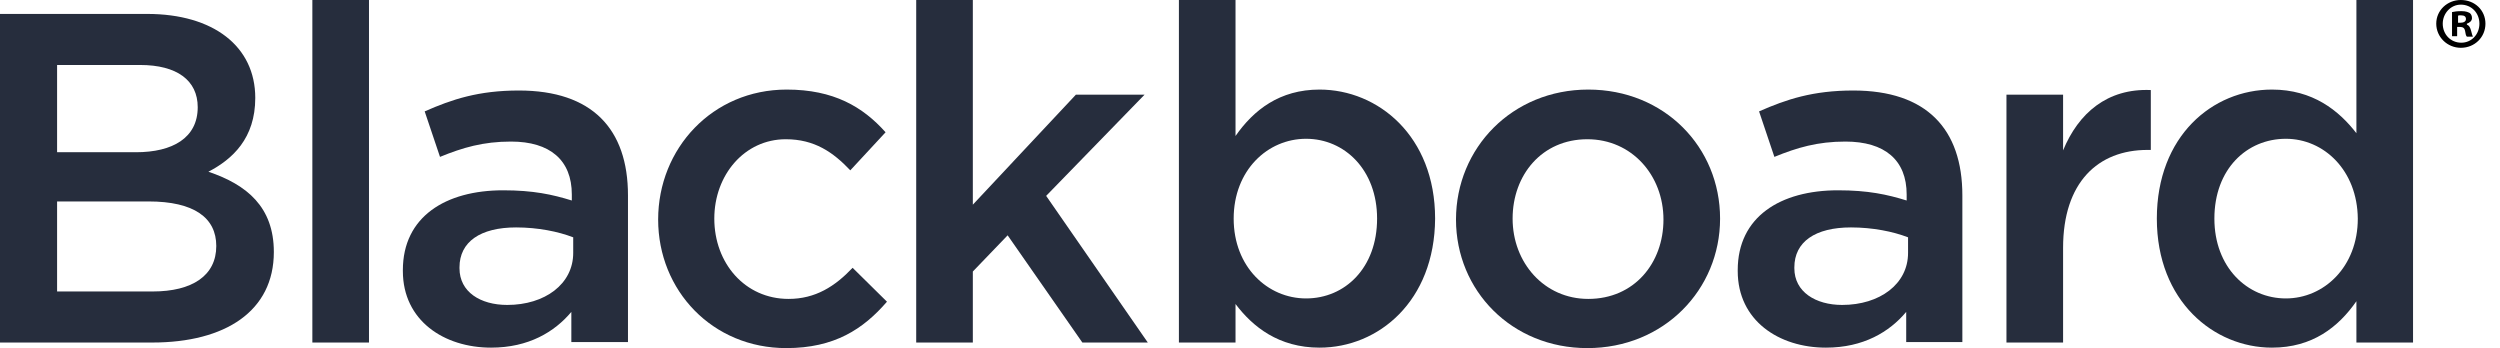 <?xml version="1.0" encoding="utf-8"?>
<svg xmlns="http://www.w3.org/2000/svg" fill="none" height="22" viewBox="0 0 158 22" width="158">
<path d="M16.133 6.189C16.133 8.741 14.696 10.061 13.171 10.853C15.605 11.675 17.307 13.083 17.307 15.928C17.307 19.653 14.256 21.648 9.621 21.648H0V0.88H9.299C13.493 0.88 16.133 2.933 16.133 6.189ZM12.496 6.776C12.496 5.075 11.176 4.107 8.859 4.107H3.608V9.621H8.595C10.912 9.621 12.496 8.712 12.496 6.776ZM13.669 15.547C13.669 13.757 12.261 12.731 9.387 12.731H3.608V18.421H9.651C12.144 18.421 13.669 17.424 13.669 15.547Z" fill="#262d3d"/>
<path d="M23.32 0H19.741V21.648H23.32V0Z" fill="#262d3d"/>
<path d="M36.109 21.648V19.712C35.053 20.973 33.41 21.971 31.035 21.971C28.072 21.971 25.461 20.269 25.461 17.131V17.072C25.461 13.699 28.16 12.027 31.797 12.027C33.704 12.027 34.907 12.291 36.139 12.672V12.291C36.139 10.12 34.76 8.947 32.296 8.947C30.536 8.947 29.245 9.328 27.808 9.915L26.84 7.04C28.57 6.277 30.242 5.72 32.794 5.72C37.429 5.72 39.688 8.155 39.688 12.349V21.619H36.109V21.648ZM36.197 14.989C35.288 14.637 33.997 14.373 32.618 14.373C30.36 14.373 29.04 15.283 29.04 16.896V16.955C29.04 18.451 30.36 19.272 32.061 19.272C34.437 19.272 36.227 17.952 36.227 15.987V14.989H36.197Z" fill="#262d3d"/>
<path d="M49.691 22C45.027 22 41.595 18.363 41.595 13.875C41.595 9.387 45.027 5.661 49.72 5.661C52.683 5.661 54.531 6.747 55.968 8.36L53.739 10.765C52.653 9.621 51.48 8.8 49.661 8.8C47.051 8.8 45.144 11.059 45.144 13.816C45.144 16.632 47.08 18.891 49.837 18.891C51.539 18.891 52.771 18.099 53.885 16.925L56.056 19.067C54.56 20.797 52.741 22 49.691 22Z" fill="#262d3d"/>
<path d="M72.541 21.648H68.405L63.683 14.872L61.483 17.16V21.648H57.904V0H61.483V12.936L67.995 5.984H72.336L66.117 12.379L72.541 21.648Z" fill="#262d3d"/>
<path d="M83.395 21.971C80.813 21.971 79.171 20.651 78.085 19.213V21.648H74.507V0H78.085V8.595C79.229 6.952 80.872 5.661 83.395 5.661C87.091 5.661 90.699 8.595 90.699 13.816C90.669 19.037 87.12 21.971 83.395 21.971ZM82.544 8.771C80.109 8.771 77.968 10.765 77.968 13.816C77.968 16.867 80.109 18.861 82.544 18.861C85.008 18.861 87.032 16.925 87.032 13.816C87.032 10.736 84.979 8.771 82.544 8.771Z" fill="#262d3d"/>
<path d="M100.32 22C95.539 22 92.019 18.363 92.019 13.875C92.019 9.357 95.568 5.661 100.379 5.661C105.189 5.661 108.709 9.299 108.709 13.816C108.709 18.304 105.16 22 100.32 22ZM100.32 8.8C97.445 8.8 95.597 11.059 95.597 13.816C95.597 16.603 97.592 18.891 100.379 18.891C103.283 18.891 105.131 16.632 105.131 13.875C105.131 11.088 103.136 8.8 100.32 8.8Z" fill="#262d3d"/>
<path d="M120.472 21.648V19.712C119.416 20.973 117.773 21.971 115.397 21.971C112.435 21.971 109.824 20.269 109.824 17.131V17.072C109.824 13.699 112.523 12.027 116.16 12.027C118.067 12.027 119.269 12.291 120.501 12.672V12.291C120.501 10.12 119.123 8.947 116.629 8.947C114.869 8.947 113.579 9.328 112.141 9.915L111.173 7.04C112.904 6.277 114.576 5.72 117.128 5.72C121.763 5.72 124.021 8.155 124.021 12.349V21.619H120.472V21.648ZM120.56 14.989C119.651 14.637 118.36 14.373 116.981 14.373C114.723 14.373 113.403 15.283 113.403 16.896V16.955C113.403 18.451 114.752 19.272 116.424 19.272C118.8 19.272 120.589 17.952 120.589 15.987V14.989H120.56Z" fill="#262d3d"/>
<path d="M130.387 21.648H126.808V5.984H130.387V9.504C131.355 7.157 133.173 5.573 135.931 5.691V9.475H135.725C132.587 9.475 130.387 11.528 130.387 15.664V21.648Z" fill="#262d3d"/>
<path d="M148.925 21.648V19.037C147.781 20.68 146.139 21.971 143.587 21.971C139.92 21.971 136.312 19.037 136.312 13.816C136.312 8.595 139.832 5.661 143.587 5.661C146.168 5.661 147.811 6.981 148.925 8.419V0H152.504V21.648H148.925ZM144.467 8.771C142.003 8.771 139.949 10.677 139.949 13.816C139.949 16.896 142.032 18.861 144.467 18.861C146.872 18.861 149.013 16.867 149.013 13.816C148.984 10.765 146.872 8.771 144.467 8.771Z" fill="#262d3d"/>
<path d="M155.32 1.437H155.496C155.672 1.437 155.848 1.379 155.848 1.203C155.848 1.056 155.76 0.968 155.525 0.968C155.437 0.968 155.379 0.968 155.349 0.997V1.437H155.32ZM155.32 2.288H154.968V0.763C155.115 0.733 155.291 0.704 155.555 0.704C155.848 0.704 155.965 0.763 156.083 0.821C156.171 0.88 156.229 0.997 156.229 1.144C156.229 1.32 156.083 1.437 155.907 1.496V1.555C156.053 1.613 156.112 1.731 156.171 1.936C156.229 2.171 156.259 2.259 156.288 2.317H155.907C155.848 2.259 155.819 2.141 155.789 1.936C155.76 1.789 155.672 1.701 155.467 1.701H155.291V2.288H155.32ZM154.381 1.496C154.381 2.171 154.88 2.699 155.555 2.699C156.2 2.699 156.699 2.171 156.699 1.496C156.699 0.821 156.2 0.293 155.525 0.293C154.88 0.293 154.381 0.851 154.381 1.496ZM157.08 1.496C157.08 2.347 156.405 3.021 155.525 3.021C154.675 3.021 153.971 2.347 153.971 1.496C153.971 0.645 154.675 0 155.525 0C156.405 0 157.08 0.645 157.08 1.496Z" fill="black"/>
</svg>